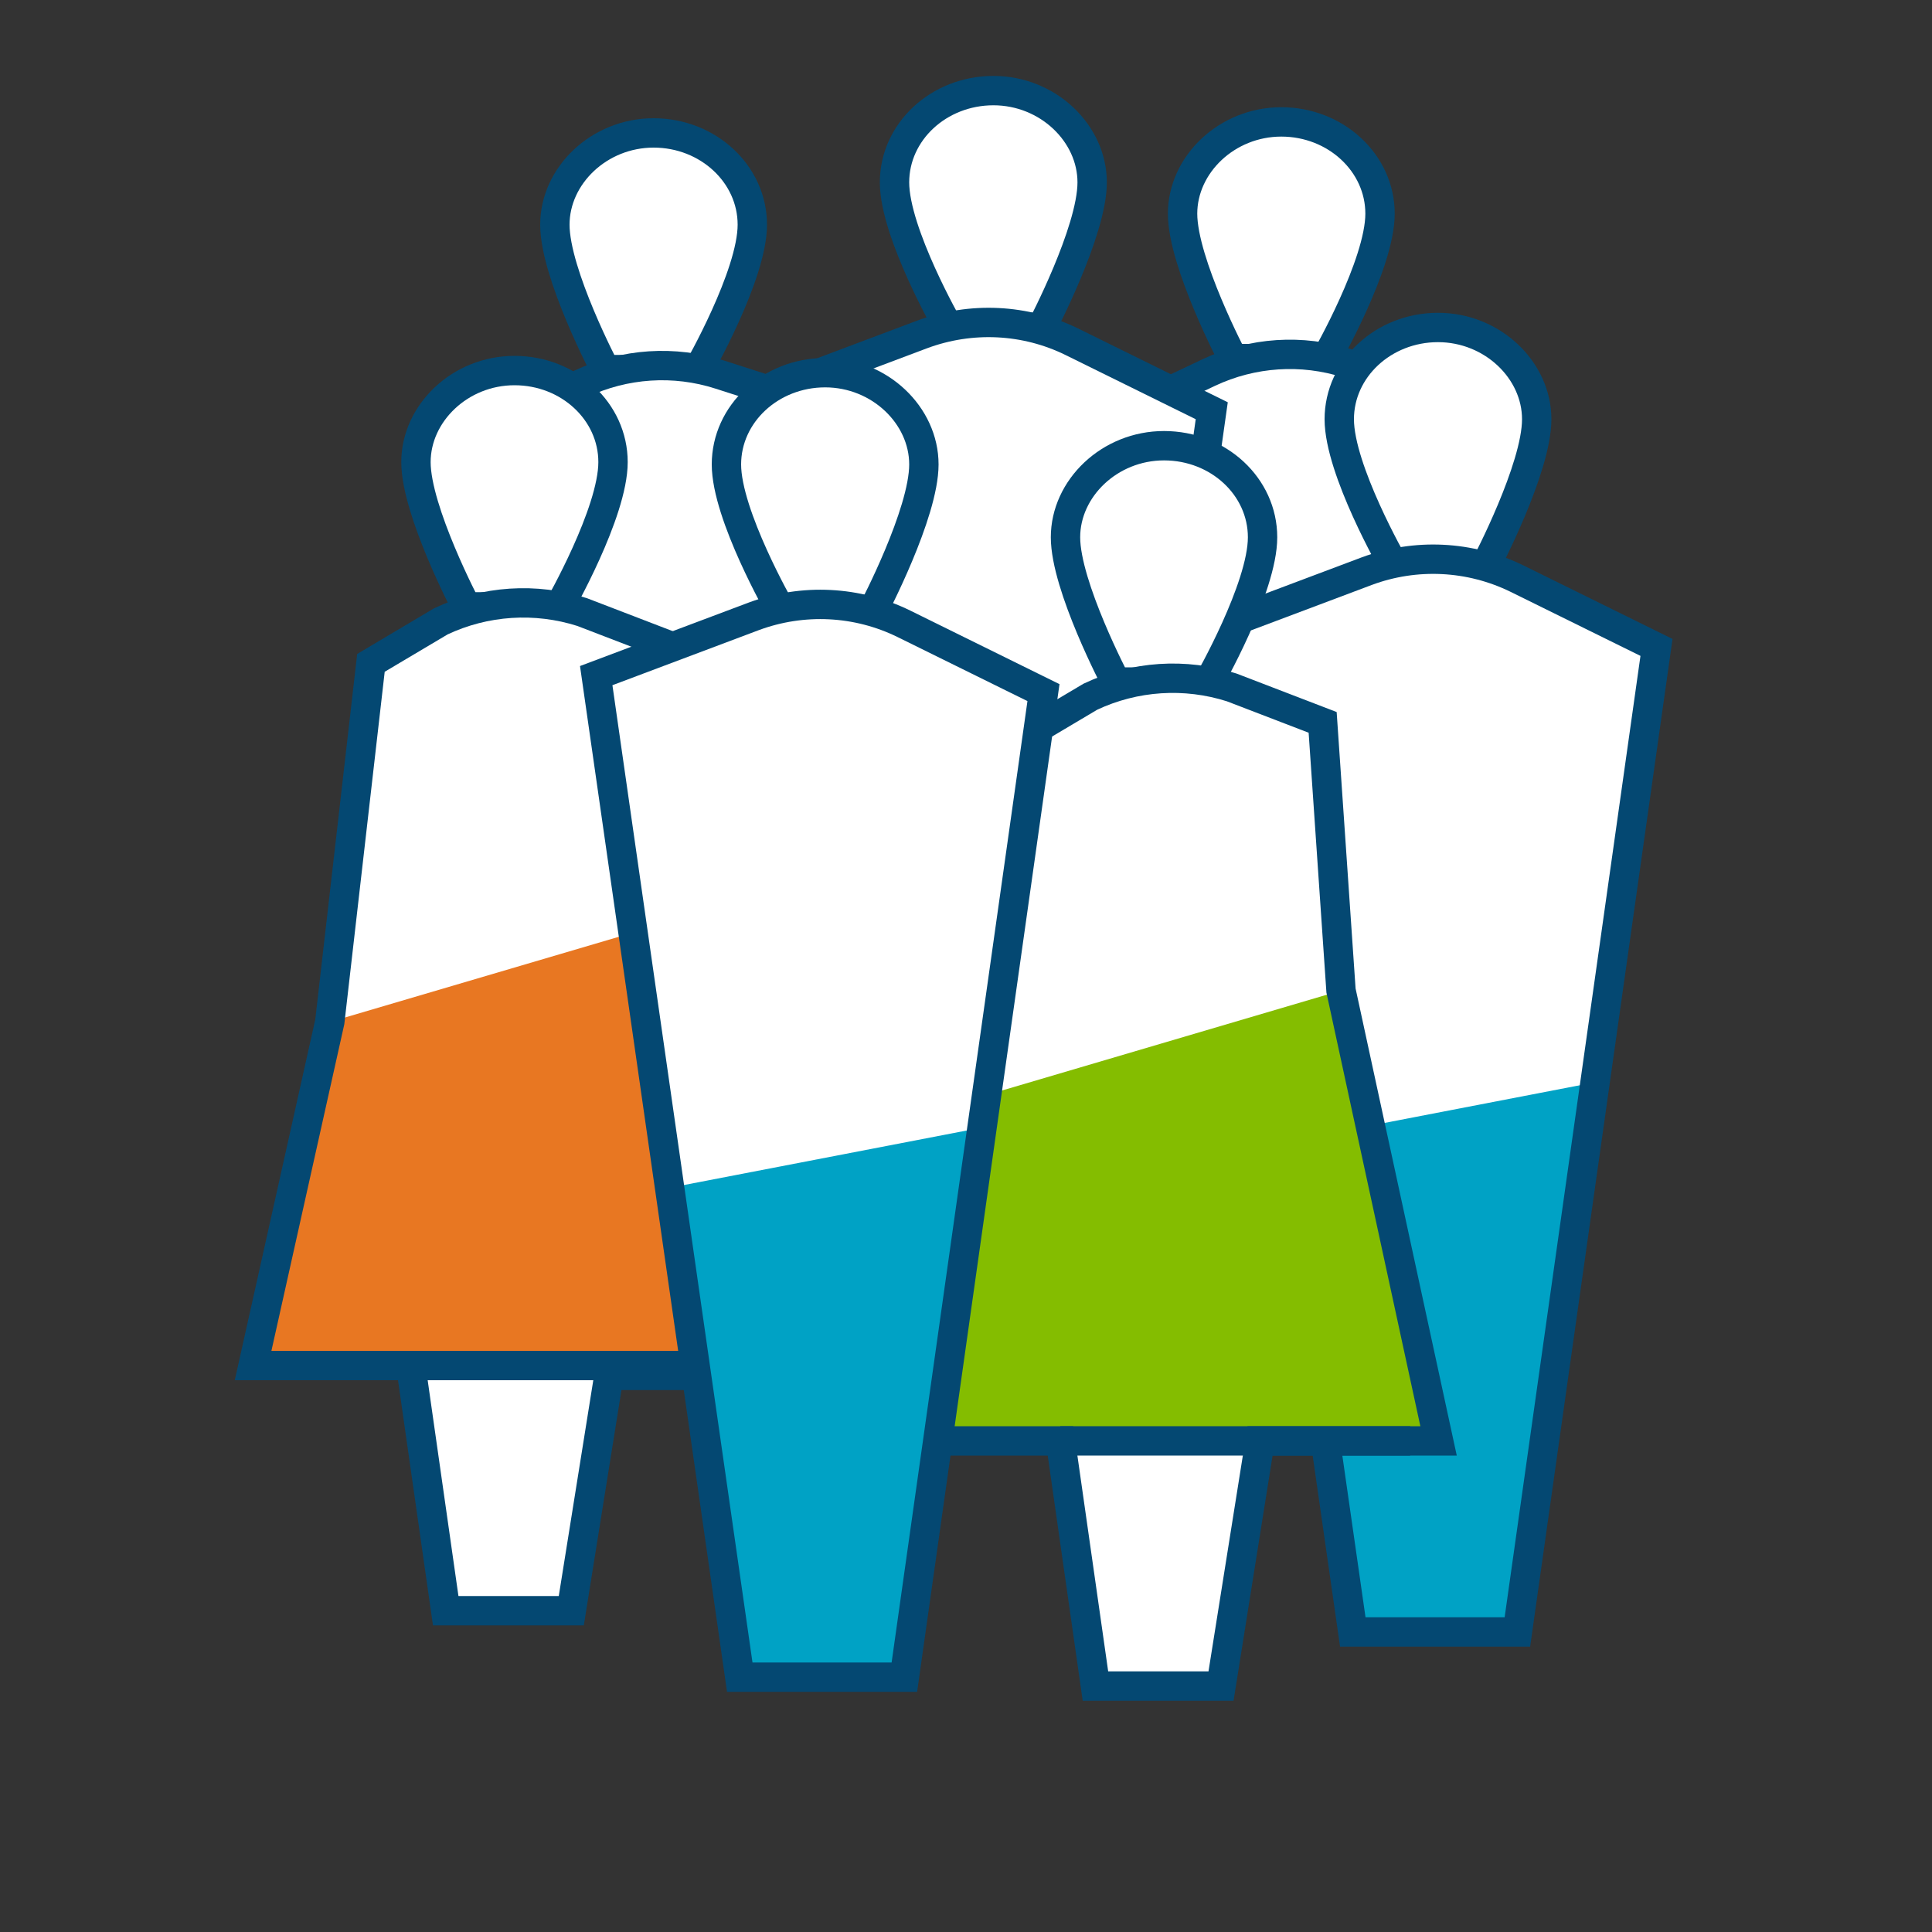 <?xml version="1.0" encoding="utf-8"?>
<!-- Generator: Adobe Illustrator 23.0.1, SVG Export Plug-In . SVG Version: 6.00 Build 0)  -->
<svg version="1.1" xmlns="http://www.w3.org/2000/svg" xmlns:xlink="http://www.w3.org/1999/xlink" x="0px" y="0px" width="100px"
	 height="100px" viewBox="0 0 100 100" style="enable-background:new 0 0 100 100;" xml:space="preserve">
<rect x="0" y="0" width="100" height="100" fill="#333333" stroke="none"/>
<style type="text/css">
	.st0{display:none;}
	.st1{display:inline;fill:url(#SVGID_1_);}
	.st2{display:inline;fill:none;stroke:#FFFFFF;stroke-width:1.714;stroke-miterlimit:10;}
	.st3{display:inline;fill:#FFFFFF;fill-opacity:0.2;stroke:#FFFFFF;stroke-width:1.714;stroke-miterlimit:10;}
	.st4{display:inline;fill:#FFFFFF;fill-opacity:0.4;stroke:#FFFFFF;stroke-width:1.714;stroke-miterlimit:10;}
	.st5{display:inline;fill:none;stroke:#FFFFFF;stroke-width:1.52;stroke-miterlimit:10;}
	.st6{display:inline;fill:none;stroke:#FFFFFF;stroke-width:1.52;stroke-miterlimit:10;}
	.st7{display:inline;fill:#FFFFFF;fill-opacity:0.4;}
	.st8{display:inline;opacity:0.2;fill:#FFFFFF;}
	.st9{display:inline;}
	.st10{fill:none;stroke:#FFFFFF;stroke-width:1.714;stroke-miterlimit:10;}
	.st11{fill:#FFFFFF;}
	.st12{display:inline;fill:#FFFFFF;stroke:#FFFFFF;stroke-width:1.714;stroke-miterlimit:10;}
	.st13{display:inline;fill:#FFFFFF;}
	.st14{opacity:0.2;fill:#FFFFFF;}
	.st15{fill:none;stroke:#FFFFFF;stroke-width:1.52;stroke-miterlimit:10;}
	.st16{opacity:0.4;}
	.st17{fill:none;stroke:#FFFFFF;stroke-width:1.52;stroke-miterlimit:10;}
	.st18{fill:#FFFFFF;fill-opacity:0.4;}
	.st19{fill:#FFFFFF;fill-opacity:0.2;stroke:#FFFFFF;stroke-width:1.714;stroke-miterlimit:10;}
	.st20{fill:none;stroke:#FFFFFF;stroke-width:1.52;stroke-miterlimit:10;stroke-dasharray:3.971,3.971;}
	.st21{fill:#FFFFFF;fill-opacity:0.4;stroke:#FFFFFF;stroke-width:1.714;stroke-miterlimit:10;}
	.st22{display:inline;fill:none;stroke:#FFFFFF;stroke-width:1.52;stroke-miterlimit:10;stroke-dasharray:6.425,4.819;}
	
		.st23{display:inline;fill:#FFFFFF;fill-opacity:0.4;stroke:#FFFFFF;stroke-width:1.714;stroke-linejoin:bevel;stroke-miterlimit:10;}
	.st24{display:inline;fill:#FFFFFF;stroke:#808285;stroke-width:1.52;stroke-miterlimit:10;}
	.st25{display:inline;fill:none;stroke:#808285;stroke-width:1.52;stroke-miterlimit:10;}
	.st26{display:inline;fill:#FFFFFF;stroke:#808285;stroke-width:1.714;stroke-miterlimit:10;}
	.st27{display:inline;fill:#A7A9AC;stroke:#808285;stroke-width:1.714;stroke-miterlimit:10;}
	.st28{fill:#A7A9AC;}
	.st29{fill:none;stroke:#808285;stroke-width:1.714;stroke-miterlimit:10;}
	.st30{opacity:0.1;}
	.st31{fill:#FFFFFF;stroke:#808285;stroke-width:1.714;stroke-miterlimit:10;}
	.st32{fill:#FFFFFF;stroke:#808285;stroke-width:1.52;stroke-miterlimit:10;}
	.st33{fill:none;stroke:#808285;stroke-width:1.52;stroke-miterlimit:10;}
	.st34{fill:#A7A9AC;stroke:#808285;stroke-width:1.714;stroke-miterlimit:10;}
	.st35{fill:#808285;}
	.st36{fill:#BCBEC0;}
	.st37{fill:#82C341;}
	.st38{fill:#4796BF;}
	.st39{fill:none;stroke:#808285;stroke-width:1.52;stroke-miterlimit:10;}
	.st40{fill:none;stroke:#808285;stroke-width:1.369;stroke-miterlimit:10;}
	.st41{display:inline;opacity:0.1;}
	.st42{display:inline;fill:none;stroke:#808285;stroke-width:1.714;stroke-miterlimit:10;}
	.st43{display:inline;fill:#A7A9AC;}
	.st44{display:inline;fill:none;stroke:#808285;stroke-width:1.031;stroke-miterlimit:10;}
	.st45{display:inline;opacity:0.12;}
	.st46{fill:#FFFFFF;stroke:#808285;stroke-width:1.52;stroke-miterlimit:10;}
	.st47{fill:none;stroke:#808285;stroke-width:1.52;stroke-miterlimit:10;stroke-dasharray:3.971,3.971;}
	.st48{fill:none;stroke:#808285;stroke-width:1.52;stroke-miterlimit:10;stroke-dasharray:6.425,4.819;}
	.st49{fill:#F57F29;stroke:#808285;stroke-width:1.52;stroke-miterlimit:10;}
	.st50{fill-opacity:0.1;stroke:#808285;stroke-width:1.714;stroke-miterlimit:10;}
	.st51{opacity:0.12;}
	.st52{display:inline;fill:#FFFFFF;stroke:#044872;stroke-width:1.52;stroke-miterlimit:10;}
	.st53{display:inline;fill:none;stroke:#044872;stroke-width:1.52;stroke-miterlimit:10;}
	.st54{display:inline;fill:#00A2C5;stroke:#044872;stroke-width:1.52;stroke-miterlimit:10;}
	.st55{fill:#00A2C5;}
	.st56{fill:none;stroke:#044872;stroke-width:1.52;stroke-miterlimit:10;}
	.st57{opacity:0.1;fill:#00A2C5;}
	.st58{fill:#FFFFFF;stroke:#044872;stroke-width:1.52;stroke-miterlimit:10;}
	.st59{fill:#FFFFFF;stroke:#044872;stroke-width:1.52;stroke-miterlimit:10;}
	.st60{fill:none;stroke:#044872;stroke-width:1.52;stroke-miterlimit:10;}
	.st61{fill:#044872;}
	.st62{fill:#00A2C5;stroke:#044872;stroke-width:1.52;stroke-miterlimit:10;}
	.st63{opacity:0.1;fill:#04AAFF;}
	.st64{fill:none;stroke:#013D5B;stroke-width:1.369;stroke-miterlimit:10;}
	.st65{display:inline;opacity:0.1;fill:#00A2C5;}
	.st66{display:inline;fill:#00A2C5;}
	.st67{display:inline;fill:none;stroke:#044872;stroke-width:1.031;stroke-miterlimit:10;}
	.st68{display:inline;opacity:0.12;fill:#231F20;}
	.st69{fill:none;stroke:#044872;stroke-width:1.52;stroke-miterlimit:10;stroke-dasharray:3.971,3.971;}
	.st70{fill:none;stroke:#044872;stroke-width:1.52;stroke-miterlimit:10;stroke-dasharray:6.425,4.819;}
	.st71{fill:#F57F29;stroke:#044872;stroke-width:1.52;stroke-miterlimit:10;}
	.st72{opacity:0.12;fill:#231F20;}
	.st73{fill:#E87722;stroke:#044872;stroke-width:1.52;stroke-miterlimit:10;}
	.st74{fill:#84BD00;}
	.st75{fill:#84BD00;stroke:#044872;stroke-width:1.52;stroke-miterlimit:10;}
	.st76{fill:#E87722;}
	.st77{fill:#00A2C5;stroke:#013D5B;stroke-width:1.52;stroke-miterlimit:10;}
	.st78{fill:#84BD00;stroke:#044872;stroke-width:1.52;stroke-miterlimit:10;}
	.st79{fill:none;stroke:#044872;stroke-width:1.031;stroke-miterlimit:10;}
	.st80{fill:#00A1C4;}
	.st81{fill:none;stroke:#013D5B;stroke-width:1.52;stroke-miterlimit:10;}
	.st82{display:inline;fill:#F3D03E;}
</style>
<g id="Dark_BG" class="st0">
	<linearGradient id="SVGID_1_" gradientUnits="userSpaceOnUse" x1="-474.405" y1="323.255" x2="5888.94" y2="375.307">
		<stop  offset="0" style="stop-color:#FFFFFF"/>
		<stop  offset="8.625476e-03" style="stop-color:#044872"/>
		<stop  offset="0.362" style="stop-color:#0093B2"/>
		<stop  offset="1" style="stop-color:#84BD00"/>
	</linearGradient>
	<rect x="-313.4" y="-255.73" class="st1" width="5124.39" height="1202.52"/>
</g>
<g id="Icons_x5F_White_x5F_RGB" class="st0">
	<g class="st9">
		<path class="st10" d="M66.32,6.31c-2.82,0-5.11,2.21-5.11,4.75s2.61,7.5,2.61,7.5h4.81c0,0,2.8-4.88,2.8-7.5
			S69.14,6.31,66.32,6.31z"/>
		<path class="st10" d="M33.83,6.88c-2.82,0-5.11,2.21-5.11,4.75s2.61,7.5,2.61,7.5h4.81c0,0,2.8-4.88,2.8-7.5
			S36.65,6.88,33.83,6.88z"/>
		<path class="st10" d="M51.42,4.69c2.82,0,5.11,2.21,5.11,4.75s-2.61,7.5-2.61,7.5H49.1c0,0-2.8-4.88-2.8-7.5
			S48.59,4.69,51.42,4.69z"/>
		<path class="st10" d="M74.43,16.95c2.82,0,5.11,2.21,5.11,4.75s-2.61,7.5-2.61,7.5h-4.81c0,0-2.8-4.88-2.8-7.5
			S71.61,16.95,74.43,16.95z"/>
		<polygon class="st14" points="82.56,56.02 70.91,58.27 74.46,74.81 68.6,74.58 70.02,84.48 78.54,84.48 		"/>
		<path class="st15" d="M26.63,19.18c-2.82,0-5.1,2.21-5.1,4.74s2.61,7.49,2.61,7.49h4.8c0,0,2.79-4.87,2.79-7.49
			S29.45,19.18,26.63,19.18z"/>
		<polygon class="st14" points="17.06,52.9 32.77,48.27 35.98,70.92 13.1,70.81 		"/>
		<line class="st15" x1="21.26" y1="70.68" x2="35.98" y2="70.68"/>
		<polygon class="st14" points="51.42,56.58 69.41,51.27 74.46,74.81 48.55,74.58 		"/>
		<line class="st15" x1="54.88" y1="74.58" x2="72.99" y2="74.58"/>
		<polygon class="st10" points="31.56,71.19 36.05,71.19 36.01,70.92 31.6,70.92 		"/>
		<polygon class="st14" points="50.84,58.36 34.66,61.48 38.29,86.82 46.82,86.82 		"/>
		<path class="st10" d="M46.79,32.29l7.22,3.56l-7.2,50.96h-8.52l-7.43-51.84l8.16-3.07C41.56,30.96,44.37,31.1,46.79,32.29z"/>
		<path class="st10" d="M55.5,17.7c-2.43-1.2-5.24-1.34-7.77-0.38l-5.26,1.98c0.08,0,0.16-0.01,0.25-0.01
			c2.82,0,5.11,2.21,5.11,4.75c0,2.44-2.42,7.14-2.6,7.48l8.8,4.34l-0.26,1.85l4.5-2.41h-0.5c0,0-2.61-4.96-2.61-7.49
			s2.28-4.74,5.1-4.74c0.77,0,1.5,0.16,2.15,0.45l0.32-2.25L55.5,17.7z"/>
		<path class="st10" d="M37.6,24.04c0-1.59,0.84-2.99,2.12-3.85l-2.47-0.79c-2.37-0.76-4.93-0.59-7.18,0.47l-0.46,0.22
			c1.28,0.86,2.11,2.26,2.11,3.84c0,2.54-2.62,7.19-2.78,7.48l5.87,2.1l5.51-2.07C39.9,30.65,37.6,26.42,37.6,24.04z"/>
		<path class="st10" d="M72.05,29.08c-0.43-0.77-2.73-5-2.73-7.38c0-1.01,0.34-1.95,0.92-2.72l-0.5-0.16
			c-2.37-0.76-4.93-0.59-7.18,0.47l-1.97,0.93l2.12,1.05l-0.32,2.25c1.74,0.75,2.95,2.39,2.95,4.29c0,1.17-0.56,2.79-1.18,4.23
			L72.05,29.08z"/>
		<path class="st10" d="M78.52,29.95c-2.43-1.2-5.24-1.34-7.77-0.38l-6.57,2.47c-0.47,1.09-0.97,2.08-1.29,2.67l0.09,0.66
			c0.26,0.06,0.51,0.13,0.77,0.21l4.71,1.81l0.95,13.88l5.05,23.31H68.6l1.42,9.9h8.52l7.2-50.96L78.52,29.95z"/>
		<path class="st15" d="M69.41,51.27L68.46,37.4l-4.71-1.81c-2.41-0.78-5.02-0.6-7.31,0.48l-2.68,1.59l-5.22,36.93h6.33l1.81,12.69
			h6.5l2.03-12.69h9.24L69.41,51.27z"/>
		<path class="st15" d="M30.86,34.98l3.96-1.49l-4.69-1.81c-2.41-0.78-5.02-0.6-7.31,0.48l-3.62,2.15L17.06,52.9L13.1,70.68h8.16
			l1.81,12.69h6.5l2.03-12.69h4.38L30.86,34.98z"/>
	</g>
</g>
<g id="Icons_x5F_Gray_x5F_RGB" class="st0">
	<g class="st9">
		<g>
			<path class="st31" d="M66.32,6.31c-2.82,0-5.11,2.21-5.11,4.75s2.61,7.5,2.61,7.5h4.81c0,0,2.8-4.88,2.8-7.5
				S69.14,6.31,66.32,6.31z"/>
			<polygon class="st11" points="57.95,21.47 66.07,17.63 75.47,20.66 79.1,58.14 71.3,58.14 69.27,70.61 62.76,70.61 60.94,57.9 
				54.38,58.03 			"/>
			<polygon class="st37" points="55.72,43.95 55.88,42.41 76.66,37.88 79.1,58.14 54.38,58.03 			"/>
			<path class="st29" d="M57.95,21.47l4.62-2.19c2.25-1.06,4.82-1.23,7.18-0.47l5.72,1.84L79.1,57.9h-7.8l-2.03,12.71h-6.52
				L60.94,57.9h-6.57L57.95,21.47z"/>
			<line class="st29" x1="60.94" y1="57.9" x2="79.08" y2="57.9"/>
		</g>
		<g>
			<path class="st31" d="M33.83,6.88c-2.82,0-5.11,2.21-5.11,4.75s2.61,7.5,2.61,7.5h4.81c0,0,2.8-4.88,2.8-7.5
				S36.65,6.88,33.83,6.88z"/>
			<polygon class="st11" points="25.46,22.05 33.58,18.21 42.98,21.23 46.61,58.71 38.81,58.71 36.78,71.19 30.26,71.19 
				28.45,58.48 21.88,58.6 			"/>
			<polygon class="st37" points="23.23,44.53 23.39,42.99 44.17,38.46 46.61,58.71 21.88,58.6 			"/>
			<path class="st29" d="M25.46,22.05l4.62-2.19c2.25-1.06,4.82-1.23,7.18-0.47l5.72,1.84l3.63,37.25h-7.8l-2.03,12.71h-6.52
				l-1.82-12.71h-6.57L25.46,22.05z"/>
			<line class="st29" x1="28.45" y1="58.48" x2="46.59" y2="58.48"/>
		</g>
		<g>
			<path class="st31" d="M51.42,4.69c2.82,0,5.11,2.21,5.11,4.75s-2.61,7.5-2.61,7.5H49.1c0,0-2.8-4.88-2.8-7.5
				S48.59,4.69,51.42,4.69z"/>
			<polygon class="st11" points="51.7,15.82 62.72,21.27 55.52,72.23 47,72.23 39.57,20.39 			"/>
			<polygon class="st38" points="59.54,43.77 43.37,46.88 47,72.23 55.52,72.23 			"/>
			<path class="st29" d="M55.5,17.7l7.22,3.56l-7.2,50.96H47l-7.43-51.84l8.16-3.07C50.26,16.37,53.07,16.5,55.5,17.7z"/>
		</g>
		<g>
			<path class="st31" d="M74.43,16.95c2.82,0,5.11,2.21,5.11,4.75s-2.61,7.5-2.61,7.5h-4.81c0,0-2.8-4.88-2.8-7.5
				S71.61,16.95,74.43,16.95z"/>
			<polygon class="st11" points="74.72,28.08 85.74,33.52 78.54,84.48 70.02,84.48 62.59,32.64 			"/>
			<polygon class="st30" points="82.56,56.02 66.39,59.14 70.02,84.48 78.54,84.48 			"/>
			<path class="st29" d="M78.52,29.95l7.22,3.56l-7.2,50.96h-8.52l-7.43-51.84l8.16-3.07C73.28,28.62,76.09,28.76,78.52,29.95z"/>
		</g>
		<g>
			<path class="st32" d="M26.63,19.18c-2.82,0-5.1,2.21-5.1,4.74s2.61,7.49,2.61,7.49h4.8c0,0,2.79-4.87,2.79-7.49
				S29.45,19.18,26.63,19.18z"/>
			<polygon class="st11" points="19.2,34.31 26.38,30.48 34.84,33.5 35.79,47.38 40.84,70.92 31.6,70.92 29.58,83.37 23.07,83.37 
				21.26,70.68 13.1,70.81 17.06,52.9 			"/>
			<polygon class="st30" points="17.06,52.9 35.79,47.38 40.84,70.92 13.1,70.81 			"/>
			<path class="st33" d="M19.2,34.31l3.62-2.15c2.29-1.08,4.9-1.25,7.31-0.48l4.71,1.81l0.95,13.88l5.05,23.31H31.6l-2.03,12.69
				h-6.5l-1.81-12.69H13.1l3.97-17.79L19.2,34.31z"/>
			<line class="st33" x1="21.26" y1="70.68" x2="39.36" y2="70.68"/>
		</g>
		<g>
			<path class="st32" d="M60.25,23.07c-2.82,0-5.1,2.21-5.1,4.74s2.61,7.49,2.61,7.49h4.8c0,0,2.79-4.87,2.79-7.49
				S63.07,23.07,60.25,23.07z"/>
			<polygon class="st11" points="52.82,38.21 60,34.37 68.46,37.4 69.41,51.27 74.46,74.81 65.22,74.81 63.2,87.27 56.69,87.27 
				54.88,74.58 46.72,74.7 50.69,56.79 			"/>
			<polygon class="st30" points="50.69,56.79 69.41,51.27 74.46,74.81 46.72,74.7 			"/>
			<path class="st33" d="M52.82,38.21l3.62-2.15c2.29-1.08,4.9-1.25,7.31-0.48l4.71,1.81l0.95,13.88l5.05,23.31h-9.24L63.2,87.27
				h-6.5l-1.81-12.69h-8.16l3.97-17.79L52.82,38.21z"/>
			<line class="st33" x1="54.88" y1="74.58" x2="72.99" y2="74.58"/>
		</g>
		<g>
			<path class="st31" d="M42.71,19.29c2.82,0,5.11,2.21,5.11,4.75s-2.61,7.5-2.61,7.5H40.4c0,0-2.8-4.88-2.8-7.5
				S39.89,19.29,42.71,19.29z"/>
			<polygon class="st11" points="42.99,30.42 54.02,35.86 46.82,86.82 38.29,86.82 30.86,34.98 			"/>
			<polygon class="st30" points="50.84,58.36 34.66,61.48 38.29,86.82 46.82,86.82 			"/>
			<path class="st29" d="M46.79,32.29l7.22,3.56l-7.2,50.96h-8.52l-7.43-51.84l8.16-3.07C41.56,30.96,44.37,31.1,46.79,32.29z"/>
		</g>
	</g>
</g>
<g id="Icons_x5F_Mono_x5F_RGB" class="st0">
	<g class="st9">
		<g>
			<path class="st58" d="M66.32,6.31c-2.82,0-5.11,2.21-5.11,4.75s2.61,7.5,2.61,7.5h4.81c0,0,2.8-4.88,2.8-7.5
				S69.14,6.31,66.32,6.31z"/>
			<polygon class="st11" points="57.95,21.47 66.07,17.63 75.47,20.66 79.1,58.14 71.3,58.14 69.27,70.61 62.76,70.61 60.94,57.9 
				54.38,58.03 			"/>
			<polygon class="st37" points="55.72,43.95 55.88,42.41 76.66,37.88 79.1,58.14 54.38,58.03 			"/>
			<path class="st56" d="M57.95,21.47l4.62-2.19c2.25-1.06,4.82-1.23,7.18-0.47l5.72,1.84L79.1,57.9h-7.8l-2.03,12.71h-6.52
				L60.94,57.9h-6.57L57.95,21.47z"/>
			<line class="st56" x1="60.94" y1="57.9" x2="79.08" y2="57.9"/>
		</g>
		<g>
			<path class="st58" d="M33.83,6.88c-2.82,0-5.11,2.21-5.11,4.75s2.61,7.5,2.61,7.5h4.81c0,0,2.8-4.88,2.8-7.5
				S36.65,6.88,33.83,6.88z"/>
			<polygon class="st11" points="25.46,22.05 33.58,18.21 42.98,21.23 46.61,58.71 38.81,58.71 36.78,71.19 30.26,71.19 
				28.45,58.48 21.88,58.6 			"/>
			<polygon class="st37" points="23.23,44.53 23.39,42.99 44.17,38.46 46.61,58.71 21.88,58.6 			"/>
			<path class="st56" d="M25.46,22.05l4.62-2.19c2.25-1.06,4.82-1.23,7.18-0.47l5.72,1.84l3.63,37.25h-7.8l-2.03,12.71h-6.52
				l-1.82-12.71h-6.57L25.46,22.05z"/>
			<line class="st56" x1="28.45" y1="58.48" x2="46.59" y2="58.48"/>
		</g>
		<g>
			<path class="st58" d="M51.42,4.69c2.82,0,5.11,2.21,5.11,4.75s-2.61,7.5-2.61,7.5H49.1c0,0-2.8-4.88-2.8-7.5
				S48.59,4.69,51.42,4.69z"/>
			<polygon class="st11" points="51.7,15.82 62.72,21.27 55.52,72.23 47,72.23 39.57,20.39 			"/>
			<polygon class="st38" points="59.54,43.77 43.37,46.88 47,72.23 55.52,72.23 			"/>
			<path class="st56" d="M55.5,17.7l7.22,3.56l-7.2,50.96H47l-7.43-51.84l8.16-3.07C50.26,16.37,53.07,16.5,55.5,17.7z"/>
		</g>
		<g>
			<path class="st58" d="M74.43,16.95c2.82,0,5.11,2.21,5.11,4.75s-2.61,7.5-2.61,7.5h-4.81c0,0-2.8-4.88-2.8-7.5
				S71.61,16.95,74.43,16.95z"/>
			<polygon class="st11" points="74.72,28.08 85.74,33.52 78.54,84.48 70.02,84.48 62.59,32.64 			"/>
			<polygon class="st57" points="82.56,56.02 66.39,59.14 70.02,84.48 78.54,84.48 			"/>
			<path class="st56" d="M78.52,29.95l7.22,3.56l-7.2,50.96h-8.52l-7.43-51.84l8.16-3.07C73.28,28.62,76.09,28.76,78.52,29.95z"/>
		</g>
		<g>
			<path class="st59" d="M26.63,19.18c-2.82,0-5.1,2.21-5.1,4.74s2.61,7.49,2.61,7.49h4.8c0,0,2.79-4.87,2.79-7.49
				S29.45,19.18,26.63,19.18z"/>
			<polygon class="st11" points="19.2,34.31 26.38,30.48 34.84,33.5 35.79,47.38 40.84,70.92 31.6,70.92 29.58,83.37 23.07,83.37 
				21.26,70.68 13.1,70.81 17.06,52.9 			"/>
			<polygon class="st57" points="17.06,52.9 35.79,47.38 40.84,70.92 13.1,70.81 			"/>
			<path class="st60" d="M19.2,34.31l3.62-2.15c2.29-1.08,4.9-1.25,7.31-0.48l4.71,1.81l0.95,13.88l5.05,23.31H31.6l-2.03,12.69
				h-6.5l-1.81-12.69H13.1l3.97-17.79L19.2,34.31z"/>
			<line class="st60" x1="21.26" y1="70.68" x2="39.36" y2="70.68"/>
		</g>
		<g>
			<path class="st59" d="M60.25,23.07c-2.82,0-5.1,2.21-5.1,4.74s2.61,7.49,2.61,7.49h4.8c0,0,2.79-4.87,2.79-7.49
				S63.07,23.07,60.25,23.07z"/>
			<polygon class="st11" points="52.82,38.21 60,34.37 68.46,37.4 69.41,51.27 74.46,74.81 65.22,74.81 63.2,87.27 56.69,87.27 
				54.88,74.58 46.72,74.7 50.69,56.79 			"/>
			<polygon class="st57" points="50.69,56.79 69.41,51.27 74.46,74.81 46.72,74.7 			"/>
			<path class="st60" d="M52.82,38.21l3.62-2.15c2.29-1.08,4.9-1.25,7.31-0.48l4.71,1.81l0.95,13.88l5.05,23.31h-9.24L63.2,87.27
				h-6.5l-1.81-12.69h-8.16l3.97-17.79L52.82,38.21z"/>
			<line class="st60" x1="54.88" y1="74.58" x2="72.99" y2="74.58"/>
		</g>
		<g>
			<path class="st58" d="M42.71,19.29c2.82,0,5.11,2.21,5.11,4.75s-2.61,7.5-2.61,7.5H40.4c0,0-2.8-4.88-2.8-7.5
				S39.89,19.29,42.71,19.29z"/>
			<polygon class="st11" points="42.99,30.42 54.02,35.86 46.82,86.82 38.29,86.82 30.86,34.98 			"/>
			<polygon class="st57" points="50.84,58.36 34.66,61.48 38.29,86.82 46.82,86.82 			"/>
			<path class="st56" d="M46.79,32.29l7.22,3.56l-7.2,50.96h-8.52l-7.43-51.84l8.16-3.07C41.56,30.96,44.37,31.1,46.79,32.29z"/>
		</g>
	</g>
</g>
<g id="Icons_x5F_Color_x5F_RGB">
	<g>
		<g>
			<path class="st58" d="M66.32,6.31c-2.82,0-5.11,2.21-5.11,4.75s2.61,7.5,2.61,7.5h4.81c0,0,2.8-4.88,2.8-7.5
				S69.14,6.31,66.32,6.31z"/>
			<polygon class="st11" points="57.95,21.47 66.07,17.63 75.47,20.66 79.1,58.14 71.3,58.14 69.27,70.61 62.76,70.61 60.94,57.9 
				54.38,58.03 			"/>
			<polygon class="st74" points="55.72,43.95 55.88,42.41 76.66,37.88 79.1,58.14 54.38,58.03 			"/>
			<path class="st56" d="M57.95,21.47l4.62-2.19c2.25-1.06,4.82-1.23,7.18-0.47l5.72,1.84L79.1,57.9h-7.8l-2.03,12.71h-6.52
				L60.94,57.9h-6.57L57.95,21.47z"/>
			<line class="st56" x1="60.94" y1="57.9" x2="79.08" y2="57.9"/>
		</g>
		<g>
			<path class="st58" d="M33.83,6.88c-2.82,0-5.11,2.21-5.11,4.75s2.61,7.5,2.61,7.5h4.81c0,0,2.8-4.88,2.8-7.5
				S36.65,6.88,33.83,6.88z"/>
			<polygon class="st11" points="25.46,22.05 33.58,18.21 42.98,21.23 46.61,58.71 38.81,58.71 36.78,71.19 30.26,71.19 
				28.45,58.48 21.88,58.6 			"/>
			<polygon class="st74" points="23.23,44.53 23.39,42.99 44.17,38.46 46.61,58.71 21.88,58.6 			"/>
			<path class="st56" d="M25.46,22.05l4.62-2.19c2.25-1.06,4.82-1.23,7.18-0.47l5.72,1.84l3.63,37.25h-7.8l-2.03,12.71h-6.52
				l-1.82-12.71h-6.57L25.46,22.05z"/>
			<line class="st56" x1="28.45" y1="58.48" x2="46.59" y2="58.48"/>
		</g>
		<g>
			<path class="st58" d="M51.42,4.69c2.82,0,5.11,2.21,5.11,4.75s-2.61,7.5-2.61,7.5H49.1c0,0-2.8-4.88-2.8-7.5
				S48.59,4.69,51.42,4.69z"/>
			<polygon class="st11" points="51.7,15.82 62.72,21.27 55.52,72.23 47,72.23 39.57,20.39 			"/>
			<polygon class="st38" points="59.54,43.77 43.37,46.88 47,72.23 55.52,72.23 			"/>
			<path class="st56" d="M55.5,17.7l7.22,3.56l-7.2,50.96H47l-7.43-51.84l8.16-3.07C50.26,16.37,53.07,16.5,55.5,17.7z"/>
		</g>
		<g>
			<path class="st58" d="M74.43,16.95c2.82,0,5.11,2.21,5.11,4.75s-2.61,7.5-2.61,7.5h-4.81c0,0-2.8-4.88-2.8-7.5
				S71.61,16.95,74.43,16.95z"/>
			<polygon class="st11" points="74.72,28.08 85.74,33.52 78.54,84.48 70.02,84.48 62.59,32.64 			"/>
			<polygon class="st55" points="82.56,56.02 66.39,59.14 70.02,84.48 78.54,84.48 			"/>
			<path class="st56" d="M78.52,29.95l7.22,3.56l-7.2,50.96h-8.52l-7.43-51.84l8.16-3.07C73.28,28.62,76.09,28.76,78.52,29.95z"/>
		</g>
		<g>
			<path class="st59" d="M26.63,19.18c-2.82,0-5.1,2.21-5.1,4.74s2.61,7.49,2.61,7.49h4.8c0,0,2.79-4.87,2.79-7.49
				S29.45,19.18,26.63,19.18z"/>
			<polygon class="st11" points="19.2,34.31 26.38,30.48 34.84,33.5 35.79,47.38 40.84,70.92 31.6,70.92 29.58,83.37 23.07,83.37 
				21.26,70.68 13.1,70.81 17.06,52.9 			"/>
			<polygon class="st76" points="17.06,52.9 35.79,47.38 40.84,70.92 13.1,70.81 			"/>
			<path class="st60" d="M19.2,34.31l3.62-2.15c2.29-1.08,4.9-1.25,7.31-0.48l4.71,1.81l0.95,13.88l5.05,23.31H31.6l-2.03,12.69
				h-6.5l-1.81-12.69H13.1l3.97-17.79L19.2,34.31z"/>
			<line class="st60" x1="21.26" y1="70.68" x2="39.36" y2="70.68"/>
		</g>
		<g>
			<path class="st59" d="M60.25,23.07c-2.82,0-5.1,2.21-5.1,4.74s2.61,7.49,2.61,7.49h4.8c0,0,2.79-4.87,2.79-7.49
				S63.07,23.07,60.25,23.07z"/>
			<polygon class="st11" points="52.82,38.21 60,34.37 68.46,37.4 69.41,51.27 74.46,74.81 65.22,74.81 63.2,87.27 56.69,87.27 
				54.88,74.58 46.72,74.7 50.69,56.79 			"/>
			<polygon class="st74" points="50.69,56.79 69.41,51.27 74.46,74.81 46.72,74.7 			"/>
			<path class="st60" d="M52.82,38.21l3.62-2.15c2.29-1.08,4.9-1.25,7.31-0.48l4.71,1.81l0.95,13.88l5.05,23.31h-9.24L63.2,87.27
				h-6.5l-1.81-12.69h-8.16l3.97-17.79L52.82,38.21z"/>
			<line class="st60" x1="54.88" y1="74.58" x2="72.99" y2="74.58"/>
		</g>
		<g>
			<path class="st58" d="M42.71,19.29c2.82,0,5.11,2.21,5.11,4.75s-2.61,7.5-2.61,7.5H40.4c0,0-2.8-4.88-2.8-7.5
				S39.89,19.29,42.71,19.29z"/>
			<polygon class="st11" points="42.99,30.42 54.02,35.86 46.82,86.82 38.29,86.82 30.86,34.98 			"/>
			<polygon class="st55" points="50.84,58.36 34.66,61.48 38.29,86.82 46.82,86.82 			"/>
			<path class="st56" d="M46.79,32.29l7.22,3.56l-7.2,50.96h-8.52l-7.43-51.84l8.16-3.07C41.56,30.96,44.37,31.1,46.79,32.29z"/>
		</g>
	</g>
</g>
<g id="NOTES" class="st0">
</g>
</svg>
